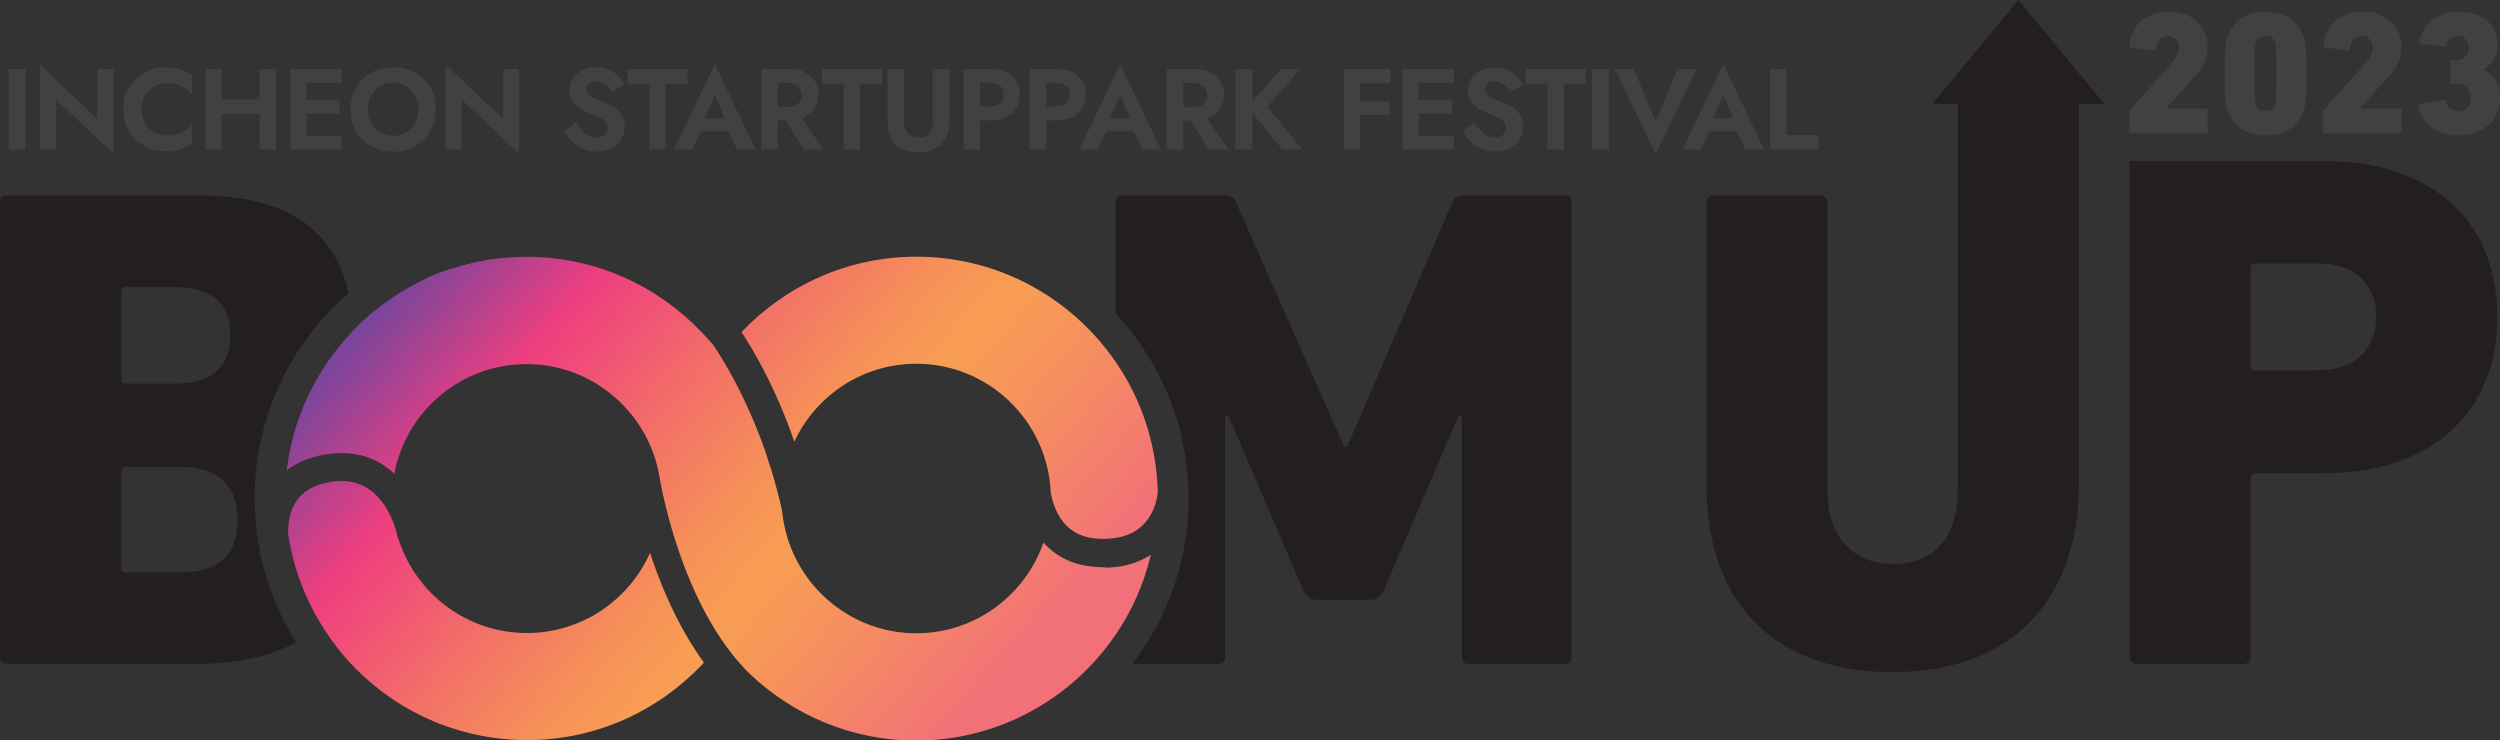<?xml version="1.0" encoding="UTF-8"?>
<svg id="Layer_2" data-name="Layer 2" xmlns="http://www.w3.org/2000/svg" xmlns:xlink="http://www.w3.org/1999/xlink" viewBox="0 0 210.38 62.29">
  <rect x="0" y="0" width="210.38" height="62.29" fill="#333333" stroke="none"/>
  <defs>
    <style>
      .cls-1 {
        fill: url(#_무제_그라디언트_397-4);
      }

      .cls-1, .cls-2, .cls-3, .cls-4, .cls-5, .cls-6, .cls-7 {
        stroke-width: 0px;
      }

      .cls-2 {
        fill: url(#_무제_그라디언트_397-3);
      }

      .cls-3 {
        fill: url(#_무제_그라디언트_397-2);
      }

      .cls-4 {
        fill: url(#_무제_그라디언트_397);
      }

      .cls-5 {
        fill: #414042;
      }

      .cls-6 {
        fill: #231f20;
      }

      .cls-7 {
        fill: #fff;
      }
    </style>
    <linearGradient id="_무제_그라디언트_397" data-name="무제 그라디언트 397" x1="37.47" y1="25.2" x2="62.25" y2="72.43" gradientUnits="userSpaceOnUse">
      <stop offset="0" stop-color="#7a459b"/>
      <stop offset=".2" stop-color="#ee3e80"/>
      <stop offset=".2" stop-color="#ee3e7f"/>
      <stop offset=".41" stop-color="#f37167"/>
      <stop offset=".56" stop-color="#f69158"/>
      <stop offset=".65" stop-color="#f89e53"/>
      <stop offset=".78" stop-color="#f6905e"/>
      <stop offset="1" stop-color="#f27178"/>
    </linearGradient>
    <linearGradient id="_무제_그라디언트_397-2" data-name="무제 그라디언트 397" x1="35.74" y1="21.61" x2="80.97" y2="60.85" xlink:href="#_무제_그라디언트_397"/>
    <linearGradient id="_무제_그라디언트_397-3" data-name="무제 그라디언트 397" x1="49.09" y1="6.23" x2="94.31" y2="45.47" xlink:href="#_무제_그라디언트_397"/>
    <linearGradient id="_무제_그라디언트_397-4" data-name="무제 그라디언트 397" x1="23.79" y1="35.39" x2="69.02" y2="74.63" xlink:href="#_무제_그라디언트_397"/>
  </defs>
  <g id="_레이어_2" data-name="레이어 2">
    <g>
      <g>
        <path class="cls-7" d="m34.64,24.05c1.15-.63,2.37-1.15,3.65-1.54-1.27.4-2.49.92-3.65,1.54Z"/>
        <path class="cls-4" d="m34.64,24.05c1.15-.63,2.37-1.15,3.65-1.54-1.27.4-2.49.92-3.65,1.54Z"/>
        <g>
          <path class="cls-6" d="m29.31,24.68c-.39-2.11-1.37-3.89-2.93-5.33-2.09-1.93-5.33-2.9-9.74-2.9H.58c-.39,0-.58.19-.58.58v38.26c0,.39.19.58.58.58h15.89c2.09,0,3.97-.23,5.65-.7,1.03-.28,1.95-.66,2.79-1.12-2.2-3.52-3.48-7.67-3.48-12.12,0-6.88,3.06-13.06,7.88-17.26Zm-19.1-.17c0-.23.12-.35.35-.35h4.12c3.13,0,4.7,1.35,4.7,4.06s-1.57,4.06-4.7,4.06h-4.12c-.23,0-.35-.12-.35-.35v-7.42Zm4.99,23.65h-4.64c-.23,0-.35-.12-.35-.35v-8.17c0-.23.12-.35.35-.35h4.64c1.62,0,2.83.4,3.62,1.19.79.79,1.19,1.87,1.19,3.22,0,2.98-1.6,4.46-4.81,4.46Z"/>
          <path class="cls-6" d="m131.67,16.45h-8.46c-.5,0-.83.19-.99.58l-8.87,20.58h-.23l-9.1-20.58c-.15-.39-.48-.58-.99-.58h-8.58c-.39,0-.58.19-.58.58v9.32c3.81,4.09,6.15,9.57,6.15,15.59,0,5.24-1.77,10.07-4.74,13.93h7.23c.39,0,.58-.19.58-.58v-20.29h.29l6.32,14.73c.31.5.68.75,1.1.75h4.52c.19,0,.39-.05.58-.14.19-.1.37-.3.52-.61l6.32-14.73h.29v20.29c0,.39.19.58.58.58h8.06c.39,0,.58-.19.58-.58V17.03c0-.39-.19-.58-.58-.58Z"/>
          <g>
            <path class="cls-3" d="m92.99,47.74c-.42,0-.87-.03-1.34-.09-1.22-.16-2.19-.6-2.97-1.19-.32-.24-.61-.51-.87-.8-1.54,4.43-5.75,7.63-10.7,7.63-4.61,0-8.57-2.77-10.35-6.72-.49-1.1-.82-2.3-.94-3.55-.27-1.23-.58-2.38-.91-3.47-.29-.94-.59-1.84-.91-2.67-1.15-3.03-2.41-5.35-3.34-6.86-.23-.38-.45-.71-.63-.98-.32-.39-.66-.75-1.01-1.11-3.71-3.88-8.92-6.32-14.7-6.32-2.1,0-4.13.32-6.04.92-1.27.4-2.49.92-3.65,1.54-.58.31-1.14.65-1.68,1.02-1.08.73-2.09,1.57-3.01,2.49-.18.18-.34.37-.51.56-1.86,2-3.31,4.37-4.25,6.99-.07.19-.14.37-.2.56-.41,1.25-.69,2.55-.85,3.89.93-.72,2.14-1.2,3.6-1.39.13-.02.25-.02.37-.03,1.68-.15,3.04.25,4.13.96.34.22.66.47.95.75.99-5.25,5.6-9.23,11.13-9.23,4.61,0,8.57,2.77,10.35,6.72.35.78.62,1.6.78,2.46,0,.01.01.02.01.04,0,.05.3,1.93,1.05,4.54.27.94.61,1.98,1.01,3.06.79,2.11,1.86,4.39,3.25,6.43.5.73,1.05,1.44,1.64,2.09.24.27.49.52.74.77,3.65,3.44,8.54,5.57,13.94,5.57,6.94,0,13.08-3.5,16.75-8.83,1.4-2.03,2.43-4.33,3.02-6.81-.75.49-1.74.91-3.02,1.04-.28.03-.57.05-.88.05Z"/>
            <path class="cls-2" d="m66.52,36.25c.11.3.22.61.32.92,1.81-3.87,5.72-6.56,10.27-6.56,6.08,0,11.05,4.82,11.31,10.83.11.64.37,1.57.96,2.37.54.71,1.34,1.31,2.58,1.48.7.09,1.32.07,1.9-.02.89-.14,1.66-.46,2.26-1.03.84-.8,1.24-1.93,1.31-2.86-.11-4.06-1.4-7.82-3.56-10.95-3.67-5.33-9.81-8.83-16.75-8.83-5.78,0-10.99,2.43-14.7,6.32,0,0-.01.02-.02.02,1.01,1.54,2.55,4.19,3.94,7.83.06.16.12.32.18.48Z"/>
            <path class="cls-1" d="m54.69,46.54s0,0,0,.01c-1.77,3.95-5.74,6.72-10.35,6.72-5.01,0-9.26-3.26-10.76-7.77-.05-.1-.1-.2-.12-.31-.02-.13-.38-1.92-1.55-3.25-.58-.66-1.35-1.21-2.39-1.4-.44-.08-.92-.09-1.45-.02-2.58.34-3.81,1.73-3.83,4.33.4,2.8,1.38,5.41,2.8,7.72.84,1.36,1.81,2.62,2.93,3.74.92.92,1.93,1.75,3.01,2.49.54.37,1.1.71,1.68,1.02,1.15.63,2.37,1.15,3.65,1.54,1.91.6,3.94.92,6.04.92,5.78,0,10.99-2.43,14.7-6.32.06-.07.12-.14.19-.2-1.8-2.47-3.1-5.25-4.03-7.78-.18-.49-.35-.97-.5-1.44Z"/>
          </g>
        </g>
      </g>
      <g>
        <rect class="cls-5" x=".74" y="5.8" width="1.41" height="6.79"/>
        <polygon class="cls-5" points="8.2 10.01 3.37 5.46 3.37 12.59 4.7 12.59 4.7 8.38 9.54 12.92 9.54 5.8 8.2 5.8 8.2 10.01"/>
        <path class="cls-5" d="m14,5.66c-.52,0-1,.08-1.44.25-.44.17-.83.41-1.15.73-.33.32-.58.69-.76,1.12-.18.43-.27.91-.27,1.43s.09,1,.27,1.43c.18.43.43.8.76,1.12.33.32.71.56,1.15.73.44.17.92.25,1.44.25s.91-.06,1.24-.18c.33-.12.63-.29.91-.51v-1.56c-.15.17-.32.32-.53.46-.2.14-.43.26-.68.34-.25.08-.54.13-.86.13-.39,0-.75-.09-1.08-.27-.33-.18-.6-.43-.8-.77-.2-.33-.31-.72-.31-1.17s.1-.84.31-1.17c.2-.33.47-.58.8-.76.33-.18.69-.27,1.08-.27.32,0,.61.04.86.13.25.08.48.2.68.34.2.14.38.3.53.46v-1.56c-.28-.22-.58-.39-.91-.51-.33-.12-.74-.18-1.24-.18Z"/>
        <polygon class="cls-5" points="21.84 8.35 18.66 8.35 18.66 5.8 17.28 5.8 17.28 12.59 18.66 12.59 18.66 9.6 21.84 9.6 21.84 12.59 23.22 12.59 23.22 5.8 21.84 5.8 21.84 8.35"/>
        <polygon class="cls-5" points="25.34 5.8 24.44 5.8 24.44 12.59 25.34 12.59 25.78 12.59 28.76 12.59 28.76 11.41 25.78 11.41 25.78 9.56 28.57 9.56 28.57 8.4 25.78 8.4 25.78 6.97 28.76 6.97 28.76 5.8 25.78 5.8 25.34 5.8"/>
        <path class="cls-5" d="m35.65,6.65c-.33-.32-.71-.56-1.14-.73-.43-.17-.91-.26-1.43-.26s-.98.09-1.42.26c-.44.17-.82.42-1.14.73-.32.32-.58.69-.76,1.12-.18.43-.27.9-.27,1.42s.09.98.26,1.42.42.82.75,1.14.7.57,1.14.75.92.27,1.44.27,1-.09,1.44-.27c.44-.18.81-.43,1.13-.75.32-.32.57-.7.75-1.14s.27-.91.27-1.42-.09-.99-.27-1.42c-.18-.43-.43-.8-.76-1.12Zm-.72,3.7c-.18.34-.42.6-.74.79-.32.19-.69.29-1.11.29s-.79-.1-1.11-.29c-.32-.19-.57-.46-.75-.79-.18-.34-.27-.72-.27-1.15s.09-.82.27-1.15c.18-.34.43-.6.75-.8.32-.19.68-.29,1.11-.29s.8.1,1.12.29c.32.19.56.46.74.8.17.34.26.72.26,1.15s-.09.82-.27,1.15Z"/>
        <polygon class="cls-5" points="42.34 10.01 37.51 5.46 37.51 12.59 38.85 12.59 38.85 8.38 43.68 12.92 43.68 5.8 42.34 5.8 42.34 10.01"/>
        <path class="cls-5" d="m52.06,9.33c-.17-.17-.35-.31-.55-.42-.2-.12-.42-.21-.64-.29-.34-.12-.63-.23-.85-.34-.23-.11-.39-.23-.5-.36-.11-.13-.16-.27-.16-.44s.07-.31.2-.44c.14-.13.34-.19.61-.19.21,0,.39.04.55.12.16.08.31.19.43.32.13.13.23.28.33.44l1.09-.6c-.12-.24-.28-.47-.49-.69-.21-.22-.47-.41-.79-.55s-.69-.22-1.12-.22-.8.08-1.14.23c-.34.15-.61.37-.81.65-.2.28-.3.62-.3,1,0,.32.06.6.18.83.12.23.28.42.47.58.19.16.39.29.6.39.21.1.4.18.56.24.3.12.56.22.77.33.21.1.37.21.47.34.11.13.16.3.16.51,0,.25-.09.44-.26.58-.17.14-.4.21-.68.21-.24,0-.46-.05-.67-.16-.21-.1-.4-.25-.57-.44-.17-.19-.33-.41-.47-.66l-.99.7c.15.32.36.61.62.88.27.27.58.49.94.64.36.16.75.24,1.16.24.31,0,.61-.05.89-.14.28-.09.54-.23.76-.41.23-.18.4-.4.53-.66.13-.26.19-.55.19-.88,0-.29-.05-.55-.14-.77-.09-.22-.22-.42-.39-.58Z"/>
        <polygon class="cls-5" points="57.85 5.8 52.81 5.8 52.81 7.05 54.63 7.05 54.63 12.59 56.02 12.59 56.02 7.05 57.85 7.05 57.85 5.8"/>
        <path class="cls-5" d="m56.7,12.59h1.56l.71-1.54h2.33l.72,1.54h1.57l-3.44-7.19-3.44,7.19Zm4.29-2.64h-1.69l.85-1.95.84,1.95Z"/>
        <path class="cls-5" d="m67.72,9.85c.37-.18.66-.43.86-.76.2-.33.3-.7.3-1.13s-.1-.81-.3-1.13c-.2-.32-.49-.58-.86-.76-.37-.18-.83-.27-1.37-.27h-2.28v6.79h1.39v-2.46h.61l1.59,2.46h1.64l-1.85-2.64c.09-.03.19-.05.28-.09Zm-2.26-2.87h.8c.25,0,.46.04.64.12.18.08.32.2.41.35.1.15.15.33.15.55s-.05.4-.15.55c-.1.15-.23.27-.41.35-.18.08-.39.12-.64.12h-.8v-2.04Z"/>
        <polygon class="cls-5" points="69.17 7.05 70.99 7.05 70.99 12.59 72.38 12.59 72.38 7.05 74.21 7.05 74.21 5.8 69.17 5.8 69.17 7.05"/>
        <path class="cls-5" d="m78.52,10.27c0,.39-.1.7-.31.94-.2.24-.51.35-.91.35s-.7-.12-.91-.35c-.2-.24-.31-.55-.31-.94v-4.47h-1.39v4.56c0,.4.06.75.19,1.06.13.3.31.56.54.77.23.21.51.36.82.47.32.11.66.16,1.04.16s.71-.05,1.03-.16c.32-.11.59-.26.83-.47.24-.21.42-.46.55-.77.13-.3.19-.66.19-1.06v-4.56h-1.39v4.47Z"/>
        <path class="cls-5" d="m84.65,6.06c-.38-.17-.84-.26-1.37-.26h-2.19v6.79h1.39v-2.46h.8c.54,0,1-.09,1.37-.26.38-.17.67-.42.87-.75.2-.33.3-.71.3-1.15s-.1-.83-.3-1.15c-.2-.32-.49-.57-.87-.75Zm-.5,2.64c-.21.17-.5.25-.87.25h-.8v-1.98h.8c.37,0,.66.08.87.25.21.16.32.41.32.74s-.11.57-.32.74Z"/>
        <path class="cls-5" d="m91.38,7.96c0-.45-.1-.83-.3-1.15-.2-.32-.49-.57-.87-.75-.38-.17-.83-.26-1.37-.26h-2.19v6.79h1.39v-2.46h.8c.54,0,.99-.09,1.37-.26.38-.17.67-.42.87-.75.2-.33.3-.71.3-1.15Zm-1.67.74c-.21.17-.5.25-.87.25h-.8v-1.98h.8c.37,0,.66.08.87.25.21.16.32.41.32.74s-.11.57-.32.74Z"/>
        <path class="cls-5" d="m90.81,12.59h1.56l.71-1.54h2.33l.72,1.54h1.57l-3.44-7.19-3.44,7.19Zm4.29-2.64h-1.69l.85-1.95.84,1.95Z"/>
        <path class="cls-5" d="m101.84,9.85c.37-.18.66-.43.86-.76.2-.33.3-.7.3-1.13s-.1-.81-.3-1.13c-.2-.32-.49-.58-.86-.76-.37-.18-.83-.27-1.37-.27h-2.28v6.79h1.39v-2.46h.6l1.59,2.46h1.64l-1.85-2.64c.09-.03.19-.05.28-.09Zm-2.26-2.87h.8c.25,0,.46.04.64.12.18.08.31.2.41.35.1.15.15.33.15.55s-.05.4-.15.55c-.1.15-.23.27-.41.35-.18.08-.39.12-.64.12h-.8v-2.04Z"/>
        <polygon class="cls-5" points="109.45 5.8 107.81 5.8 105.39 8.55 105.39 5.8 103.96 5.8 103.96 12.59 105.39 12.59 105.39 9.51 107.91 12.59 109.6 12.59 106.64 8.98 109.45 5.8"/>
        <polygon class="cls-5" points="113.98 5.8 113.09 5.8 113.09 12.59 114.43 12.59 114.43 9.68 116.92 9.68 116.92 8.53 114.43 8.53 114.43 7.01 117.02 7.01 117.02 5.8 114.43 5.8 113.98 5.8"/>
        <polygon class="cls-5" points="118.94 5.8 118.05 5.8 118.05 12.59 118.94 12.59 119.39 12.59 122.36 12.59 122.36 11.41 119.39 11.41 119.39 9.56 122.17 9.56 122.17 8.4 119.39 8.4 119.39 6.97 122.36 6.97 122.36 5.8 119.39 5.8 118.94 5.8"/>
        <path class="cls-5" d="m127.66,9.33c-.17-.17-.35-.31-.55-.42-.2-.12-.42-.21-.64-.29-.34-.12-.63-.23-.85-.34-.23-.11-.39-.23-.5-.36-.11-.13-.16-.27-.16-.44s.07-.31.2-.44c.14-.13.34-.19.61-.19.21,0,.39.04.55.12.16.08.31.19.43.32.13.13.23.28.33.44l1.09-.6c-.12-.24-.28-.47-.49-.69-.21-.22-.47-.41-.79-.55-.31-.15-.69-.22-1.12-.22s-.8.08-1.14.23c-.34.15-.61.37-.81.65-.2.28-.3.62-.3,1,0,.32.06.6.18.83.12.23.28.42.47.58.19.16.39.29.6.39.21.1.4.18.56.24.3.12.56.22.77.33.21.1.37.21.47.34.11.13.16.3.16.51,0,.25-.09.44-.26.58-.17.14-.4.21-.68.21-.24,0-.46-.05-.67-.16-.21-.1-.4-.25-.57-.44-.17-.19-.33-.41-.47-.66l-.99.7c.15.32.36.61.62.88s.58.49.94.64c.36.16.75.24,1.16.24.31,0,.61-.05.89-.14.28-.09.54-.23.76-.41.23-.18.4-.4.53-.66.13-.26.19-.55.19-.88,0-.29-.05-.55-.14-.77-.09-.22-.22-.42-.39-.58Z"/>
        <polygon class="cls-5" points="128.4 7.05 130.22 7.05 130.22 12.59 131.61 12.59 131.61 7.05 133.44 7.05 133.44 5.8 128.4 5.8 128.4 7.05"/>
        <rect class="cls-5" x="133.99" y="5.8" width="1.41" height="6.79"/>
        <polygon class="cls-5" points="141.16 5.8 139.33 10.22 137.49 5.8 135.89 5.8 139.33 12.98 142.77 5.8 141.16 5.8"/>
        <path class="cls-5" d="m141.57,12.59h1.56l.71-1.54h2.33l.72,1.54h1.57l-3.44-7.19-3.44,7.19Zm4.29-2.64h-1.69l.85-1.95.84,1.95Z"/>
        <polygon class="cls-5" points="150.34 11.37 150.34 5.8 148.95 5.8 148.95 12.59 153.05 12.59 153.05 11.37 150.34 11.37"/>
      </g>
      <path class="cls-6" d="m159.3,56.57c-2.4,0-4.56-.34-6.49-1.01-1.93-.68-3.59-1.68-4.96-3.01-1.37-1.33-2.43-2.99-3.16-4.99-.73-1.99-1.1-4.3-1.1-6.93v-23.6c0-.32.26-.58.58-.58h9.04c.32,0,.58.26.58.58v24.23c0,1.97.5,3.5,1.51,4.58,1,1.08,2.34,1.62,4,1.62s3.08-.54,4.03-1.62c.95-1.08,1.42-2.61,1.42-4.58V8.74h10.2v31.88c0,2.63-.38,4.94-1.13,6.93-.75,1.99-1.82,3.65-3.19,4.99-1.37,1.33-3.01,2.34-4.93,3.01-1.91.68-4.05,1.01-6.41,1.01Z"/>
      <path class="cls-6" d="m179.78,55.87c-.32,0-.58-.26-.58-.58V13.55h16.35c2.4,0,4.51.33,6.35.99,1.84.66,3.36,1.57,4.58,2.72,1.22,1.16,2.14,2.54,2.75,4.15.62,1.6.93,3.35.93,5.25s-.31,3.64-.93,5.25c-.62,1.6-1.55,3-2.78,4.17-1.24,1.18-2.76,2.1-4.58,2.75-1.82.66-3.92.99-6.32.99h-5.8c-.19,0-.35.16-.35.35v15.13c0,.32-.26.58-.58.58h-9.04Zm18.9-25.95c.85-.83,1.28-1.92,1.28-3.28s-.43-2.43-1.28-3.25c-.85-.81-2.09-1.22-3.71-1.22h-5.22c-.23,0-.35.12-.35.35v8.29c0,.23.12.35.35.35h5.22c1.62,0,2.86-.41,3.71-1.25Z"/>
      <g>
        <path class="cls-5" d="m179.2,9.41c0-.08.02-.15.07-.21l3.53-3.96c.19-.21.32-.41.41-.61.09-.2.13-.41.13-.64,0-.29-.08-.52-.24-.7-.16-.18-.38-.27-.66-.27s-.51.09-.69.27c-.17.18-.28.46-.32.86,0,.11-.05.15-.16.13l-1.95-.3c-.1-.02-.14-.08-.12-.18.02-.39.11-.76.28-1.11.17-.34.4-.65.69-.9.29-.26.64-.46,1.03-.6.4-.14.84-.21,1.34-.21s.92.07,1.32.22c.4.15.74.35,1.03.61.29.26.5.57.66.93.15.36.23.75.23,1.16,0,.53-.1,1-.29,1.4-.19.4-.46.78-.81,1.15l-2.39,2.66v.03h3.34c.1,0,.15.05.15.15v1.77c0,.1-.05.15-.15.15h-6.3c-.1,0-.15-.05-.15-.15v-1.66Z"/>
        <path class="cls-5" d="m187.44,9.24c-.04-.12-.07-.24-.1-.38s-.05-.31-.07-.52c-.02-.22-.03-.49-.04-.83-.01-.34-.01-.78-.01-1.31s0-.97.01-1.31c0-.34.02-.62.04-.84.02-.22.04-.39.07-.52.03-.13.06-.26.1-.38.23-.68.61-1.21,1.15-1.59.54-.38,1.22-.57,2.06-.57s1.53.19,2.07.57c.54.38.93.91,1.15,1.59.04.12.07.24.1.38.02.13.05.31.07.52.02.22.03.5.04.84,0,.34.01.78.01,1.31s0,.97-.01,1.31-.02.62-.04.83-.04.39-.07.52c-.02.13-.06.26-.1.38-.23.68-.61,1.21-1.15,1.59-.54.38-1.23.57-2.07.57s-1.52-.19-2.06-.57c-.54-.38-.92-.91-1.15-1.59Zm2.39-.43c.12.36.39.55.81.55s.71-.18.83-.55c.02-.06.04-.13.05-.21.01-.08.02-.21.03-.38,0-.18,0-.42.01-.74,0-.32,0-.74,0-1.29s0-.97,0-1.29c0-.32-.01-.56-.01-.74,0-.18-.01-.31-.03-.38-.01-.08-.03-.15-.05-.21-.12-.36-.39-.55-.83-.55s-.69.18-.81.55c-.02.06-.04.13-.05.21-.01.08-.03.21-.04.38-.01.18-.02.42-.02.74,0,.32,0,.74,0,1.29s0,.97,0,1.29c0,.32.01.56.02.74,0,.18.02.31.04.38.01.08.03.15.05.21Z"/>
        <path class="cls-5" d="m195.51,9.41c0-.08.02-.15.07-.21l3.53-3.96c.19-.21.32-.41.41-.61.09-.2.13-.41.13-.64,0-.29-.08-.52-.24-.7-.16-.18-.38-.27-.66-.27s-.51.09-.69.27c-.17.18-.28.46-.32.86,0,.11-.05.15-.16.13l-1.95-.3c-.1-.02-.14-.08-.12-.18.02-.39.11-.76.28-1.11.17-.34.4-.65.69-.9.29-.26.64-.46,1.03-.6.4-.14.84-.21,1.34-.21s.92.07,1.32.22c.4.15.74.35,1.03.61.29.26.5.57.66.93.15.36.23.75.23,1.16,0,.53-.1,1-.29,1.4-.19.4-.46.78-.81,1.15l-2.39,2.66v.03h3.34c.1,0,.15.05.15.15v1.77c0,.1-.05.15-.15.15h-6.3c-.1,0-.15-.05-.15-.15v-1.66Z"/>
        <path class="cls-5" d="m203.54,8.91c-.02-.1.02-.16.12-.18l1.97-.33c.1-.02.16.02.18.12.08.25.21.45.38.6.18.15.42.23.72.23s.57-.1.75-.3c.19-.2.28-.47.28-.81,0-.37-.11-.67-.32-.87-.21-.21-.5-.31-.88-.31h-.4c-.1,0-.15-.05-.15-.15v-1.71c0-.1.05-.15.15-.15h.37c.33,0,.58-.09.77-.27.19-.18.28-.44.28-.76,0-.31-.09-.55-.26-.72-.17-.18-.4-.27-.69-.27-.27,0-.48.07-.64.22-.16.15-.27.35-.32.59-.02.1-.07.14-.16.12l-1.97-.31c-.1-.02-.14-.08-.12-.18.07-.35.19-.68.36-.99.17-.31.4-.57.68-.79.28-.22.61-.39,1-.52.38-.12.82-.18,1.3-.18.51,0,.97.07,1.37.21.4.14.75.34,1.03.58.28.25.49.54.64.88.14.34.21.71.21,1.1,0,.44-.1.84-.3,1.19-.2.35-.48.64-.83.88v.03c.16.09.32.2.47.34.16.14.3.31.43.5.13.2.23.43.3.69s.11.56.11.89c0,.46-.08.88-.25,1.26-.17.38-.4.7-.7.98-.3.27-.66.48-1.08.64-.42.15-.88.23-1.38.23-.95,0-1.72-.22-2.33-.66-.61-.44-.97-1.05-1.1-1.82Z"/>
      </g>
      <polygon class="cls-6" points="162.62 8.74 177.08 8.74 169.85 0 162.62 8.74"/>
    </g>
  </g>
</svg>